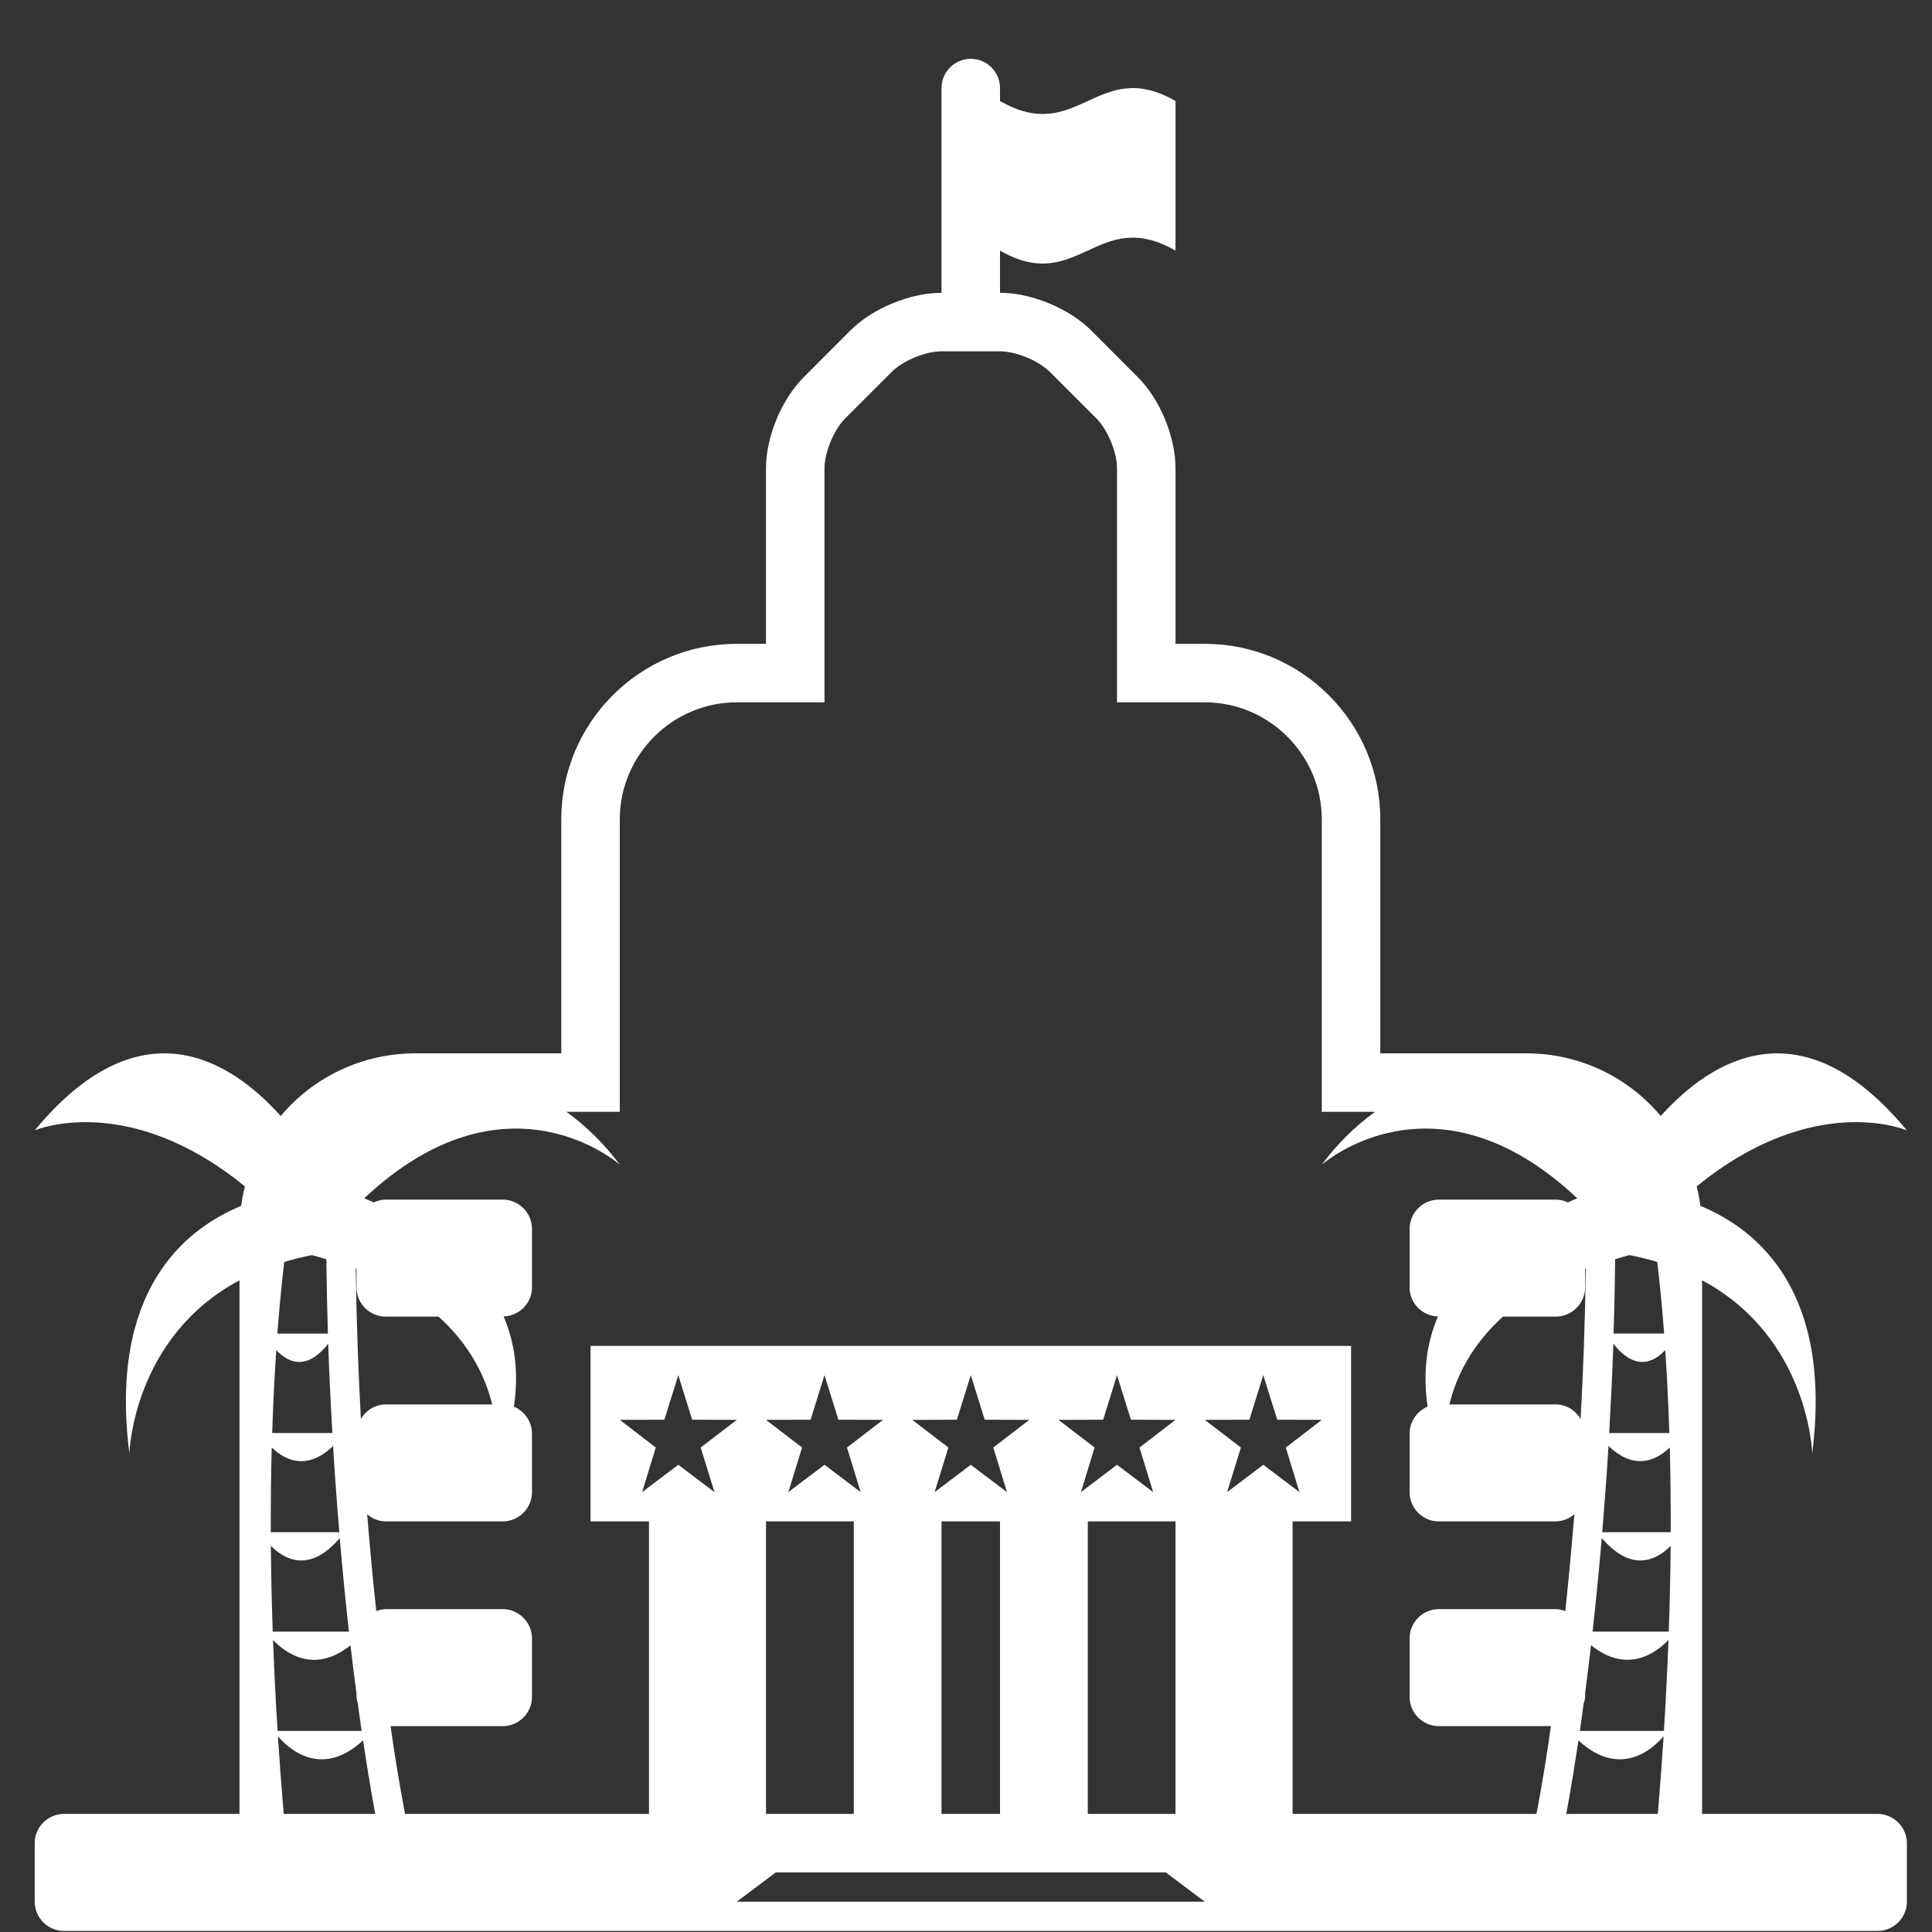 <svg width="25" height="25" viewBox="0 0 25 25" fill="none" xmlns="http://www.w3.org/2000/svg">
<rect x="0" y="0" width="25" height="25" fill="#333333" stroke="none"/>
<path d="M24.296 23.472H22.025V16.567C23.409 17.307 23.45 18.807 23.45 18.807C23.714 16.718 22.753 15.914 22.003 15.604C21.992 15.519 21.976 15.435 21.955 15.352C23.477 14.111 24.675 14.627 24.675 14.627C23.313 12.982 22.151 13.707 21.49 14.441C21.277 14.187 21.012 13.983 20.712 13.843C20.412 13.703 20.085 13.63 19.754 13.63H17.861V10.602C17.861 9.35 16.843 8.331 15.59 8.331H15.211V6.06C15.211 5.652 15.011 5.167 14.722 4.879L14.122 4.278C13.834 3.99 13.348 3.789 12.94 3.789V3.243C13.95 3.823 14.202 2.662 15.211 3.243V1.307C14.202 0.727 13.95 1.888 12.94 1.307V1.139C12.94 0.931 12.77 0.761 12.562 0.761C12.353 0.761 12.183 0.931 12.183 1.139V3.789C11.776 3.789 11.29 3.99 11.002 4.278L10.402 4.879C10.113 5.167 9.912 5.652 9.912 6.06V8.331H9.534C8.281 8.331 7.263 9.35 7.263 10.602V13.63H5.37C5.039 13.631 4.712 13.703 4.412 13.843C4.112 13.983 3.846 14.187 3.633 14.441C2.973 13.707 1.811 12.981 0.449 14.627C0.449 14.627 1.647 14.111 3.169 15.352C3.148 15.435 3.132 15.519 3.121 15.604C2.371 15.914 1.41 16.718 1.674 18.807C1.674 18.807 1.715 17.306 3.099 16.567V23.472H0.828C0.619 23.472 0.449 23.643 0.449 23.851V24.608C0.449 24.816 0.619 24.986 0.828 24.986H24.296C24.504 24.986 24.675 24.816 24.675 24.608V23.851C24.675 23.643 24.504 23.472 24.296 23.472ZM20.9 16.295C20.963 16.277 21.02 16.256 21.087 16.241C21.214 16.265 21.331 16.296 21.445 16.329C21.473 16.57 21.505 16.875 21.534 17.256H20.88C20.89 16.945 20.897 16.623 20.9 16.295ZM20.877 17.388C21.163 17.751 21.404 17.625 21.548 17.47C21.57 17.786 21.588 18.144 21.601 18.543H20.823C20.844 18.172 20.863 17.79 20.877 17.388ZM20.511 16.418C20.514 16.417 20.517 16.416 20.52 16.415C20.511 17.103 20.486 17.753 20.453 18.364C20.421 18.307 20.375 18.259 20.318 18.225C20.262 18.192 20.198 18.174 20.132 18.173H18.755C18.842 17.818 19.039 17.407 19.448 17.037H20.132C20.34 17.037 20.511 16.867 20.511 16.659V16.418ZM4.613 16.419V16.659C4.613 16.867 4.783 17.037 4.991 17.037H5.675C6.085 17.407 6.281 17.818 6.369 18.173H4.991C4.926 18.174 4.862 18.192 4.805 18.225C4.749 18.259 4.702 18.306 4.67 18.363C4.637 17.754 4.613 17.103 4.603 16.415L4.613 16.419ZM3.678 16.33C3.792 16.296 3.909 16.265 4.036 16.241C4.103 16.257 4.16 16.277 4.223 16.295C4.227 16.623 4.233 16.946 4.243 17.257H3.589C3.618 16.876 3.65 16.57 3.678 16.33ZM3.575 17.47C3.72 17.625 3.961 17.751 4.247 17.388C4.26 17.789 4.279 18.171 4.301 18.543H3.522C3.535 18.144 3.553 17.786 3.575 17.47ZM3.516 18.729C3.68 18.889 3.965 19.042 4.31 18.711C4.334 19.104 4.361 19.475 4.391 19.827H3.504C3.503 19.436 3.507 19.067 3.516 18.729ZM3.505 20.003C3.68 20.18 4.005 20.362 4.396 19.903C4.434 20.341 4.474 20.745 4.515 21.113H3.529C3.516 20.743 3.508 20.373 3.505 20.003ZM3.533 21.221C3.696 21.392 4.068 21.665 4.535 21.29C4.561 21.515 4.587 21.721 4.613 21.915V21.958C4.613 21.987 4.623 22.014 4.63 22.042C4.647 22.169 4.663 22.288 4.68 22.398H3.592C3.567 22.006 3.548 21.614 3.533 21.221ZM3.671 23.472C3.642 23.126 3.617 22.793 3.596 22.468C3.741 22.636 4.163 23.014 4.698 22.521C4.789 23.131 4.856 23.472 4.856 23.472H3.671ZM8.777 18.954L8.309 19.308L8.486 18.731L8.02 18.373L8.597 18.371L8.777 17.794L8.956 18.371L9.534 18.373L9.067 18.731L9.245 19.308L8.777 18.954ZM9.534 24.608L10.038 24.229H15.085L15.59 24.608H9.534ZM11.137 19.308L10.669 18.954L10.201 19.308L10.379 18.731L9.912 18.373L10.489 18.371L10.669 17.794L10.849 18.371L11.426 18.373L10.96 18.731L11.137 19.308ZM11.048 19.687V23.472H9.912V19.687H11.048ZM13.03 19.308L12.562 18.954L12.094 19.308L12.272 18.731L11.805 18.373L12.382 18.371L12.562 17.794L12.742 18.371L13.319 18.373L12.853 18.731L13.03 19.308ZM12.94 19.687V23.472H12.183V19.687H12.94ZM14.922 19.308L14.454 18.954L13.987 19.308L14.164 18.731L13.697 18.373L14.275 18.371L14.454 17.794L14.634 18.371L15.211 18.373L14.745 18.731L14.922 19.308ZM15.211 19.687V23.472H14.076V19.687H15.211ZM15.879 19.308L16.057 18.731L15.59 18.373L16.167 18.371L16.347 17.794L16.527 18.371L17.104 18.373L16.638 18.731L16.815 19.308L16.347 18.954L15.879 19.308ZM20.132 20.822H18.618C18.41 20.822 18.24 20.993 18.24 21.201V21.958C18.24 22.166 18.41 22.336 18.618 22.336H20.069C20.019 22.692 19.962 23.046 19.896 23.398L19.881 23.472H16.726V19.687H17.483V17.416H7.641V19.687H8.398V23.472H5.242L5.227 23.398C5.162 23.046 5.104 22.692 5.054 22.336H6.506C6.713 22.336 6.884 22.166 6.884 21.958V21.201C6.884 20.993 6.713 20.822 6.506 20.822H4.991C4.949 20.823 4.908 20.832 4.869 20.847C4.824 20.43 4.785 20.012 4.751 19.594C4.818 19.653 4.903 19.686 4.991 19.687H6.506C6.713 19.687 6.884 19.517 6.884 19.308V18.551C6.884 18.395 6.786 18.259 6.65 18.202C6.717 17.751 6.658 17.365 6.517 17.035C6.719 17.028 6.884 16.863 6.884 16.659V15.902C6.884 15.694 6.713 15.523 6.506 15.523H4.991C4.938 15.523 4.885 15.536 4.837 15.559C4.795 15.541 4.753 15.522 4.713 15.506C6.559 13.772 8.02 15.071 8.02 15.071C7.826 14.809 7.594 14.579 7.33 14.387H8.02V10.602C8.02 9.77 8.701 9.088 9.534 9.088H10.669V6.06C10.669 5.852 10.79 5.561 10.937 5.414L11.537 4.814C11.684 4.666 11.975 4.546 12.183 4.546H12.94C13.148 4.546 13.439 4.666 13.587 4.814L14.187 5.414C14.334 5.561 14.454 5.852 14.454 6.06V9.088H15.59C16.422 9.088 17.104 9.77 17.104 10.602V14.387H17.793C17.53 14.578 17.297 14.809 17.104 15.071C17.104 15.071 18.564 13.772 20.41 15.506C20.37 15.522 20.328 15.541 20.287 15.559C20.239 15.535 20.186 15.523 20.132 15.523H18.618C18.41 15.523 18.24 15.694 18.24 15.902V16.659C18.24 16.757 18.279 16.851 18.347 16.921C18.416 16.991 18.509 17.032 18.607 17.035C18.465 17.365 18.407 17.751 18.473 18.202C18.337 18.259 18.24 18.395 18.24 18.551V19.308C18.24 19.517 18.41 19.687 18.618 19.687H20.132C20.221 19.685 20.305 19.653 20.372 19.594C20.338 20.013 20.299 20.43 20.255 20.848C20.216 20.832 20.174 20.823 20.132 20.822ZM21.452 23.472H20.267C20.267 23.472 20.334 23.131 20.425 22.521C20.96 23.014 21.382 22.636 21.527 22.468C21.506 22.793 21.481 23.126 21.452 23.472ZM21.531 22.398H20.444L20.492 22.048C20.5 22.018 20.511 21.99 20.511 21.958V21.911C20.536 21.718 20.562 21.514 20.588 21.289C21.055 21.665 21.427 21.391 21.59 21.221C21.576 21.596 21.557 21.987 21.531 22.398ZM21.594 21.113H20.608C20.649 20.745 20.689 20.341 20.727 19.902C21.118 20.361 21.444 20.181 21.618 20.004C21.616 20.354 21.607 20.723 21.594 21.113ZM20.733 19.827C20.762 19.474 20.79 19.104 20.814 18.71C21.158 19.041 21.444 18.889 21.607 18.73C21.616 19.067 21.62 19.436 21.619 19.827H20.733Z" fill="white"/>
</svg>

